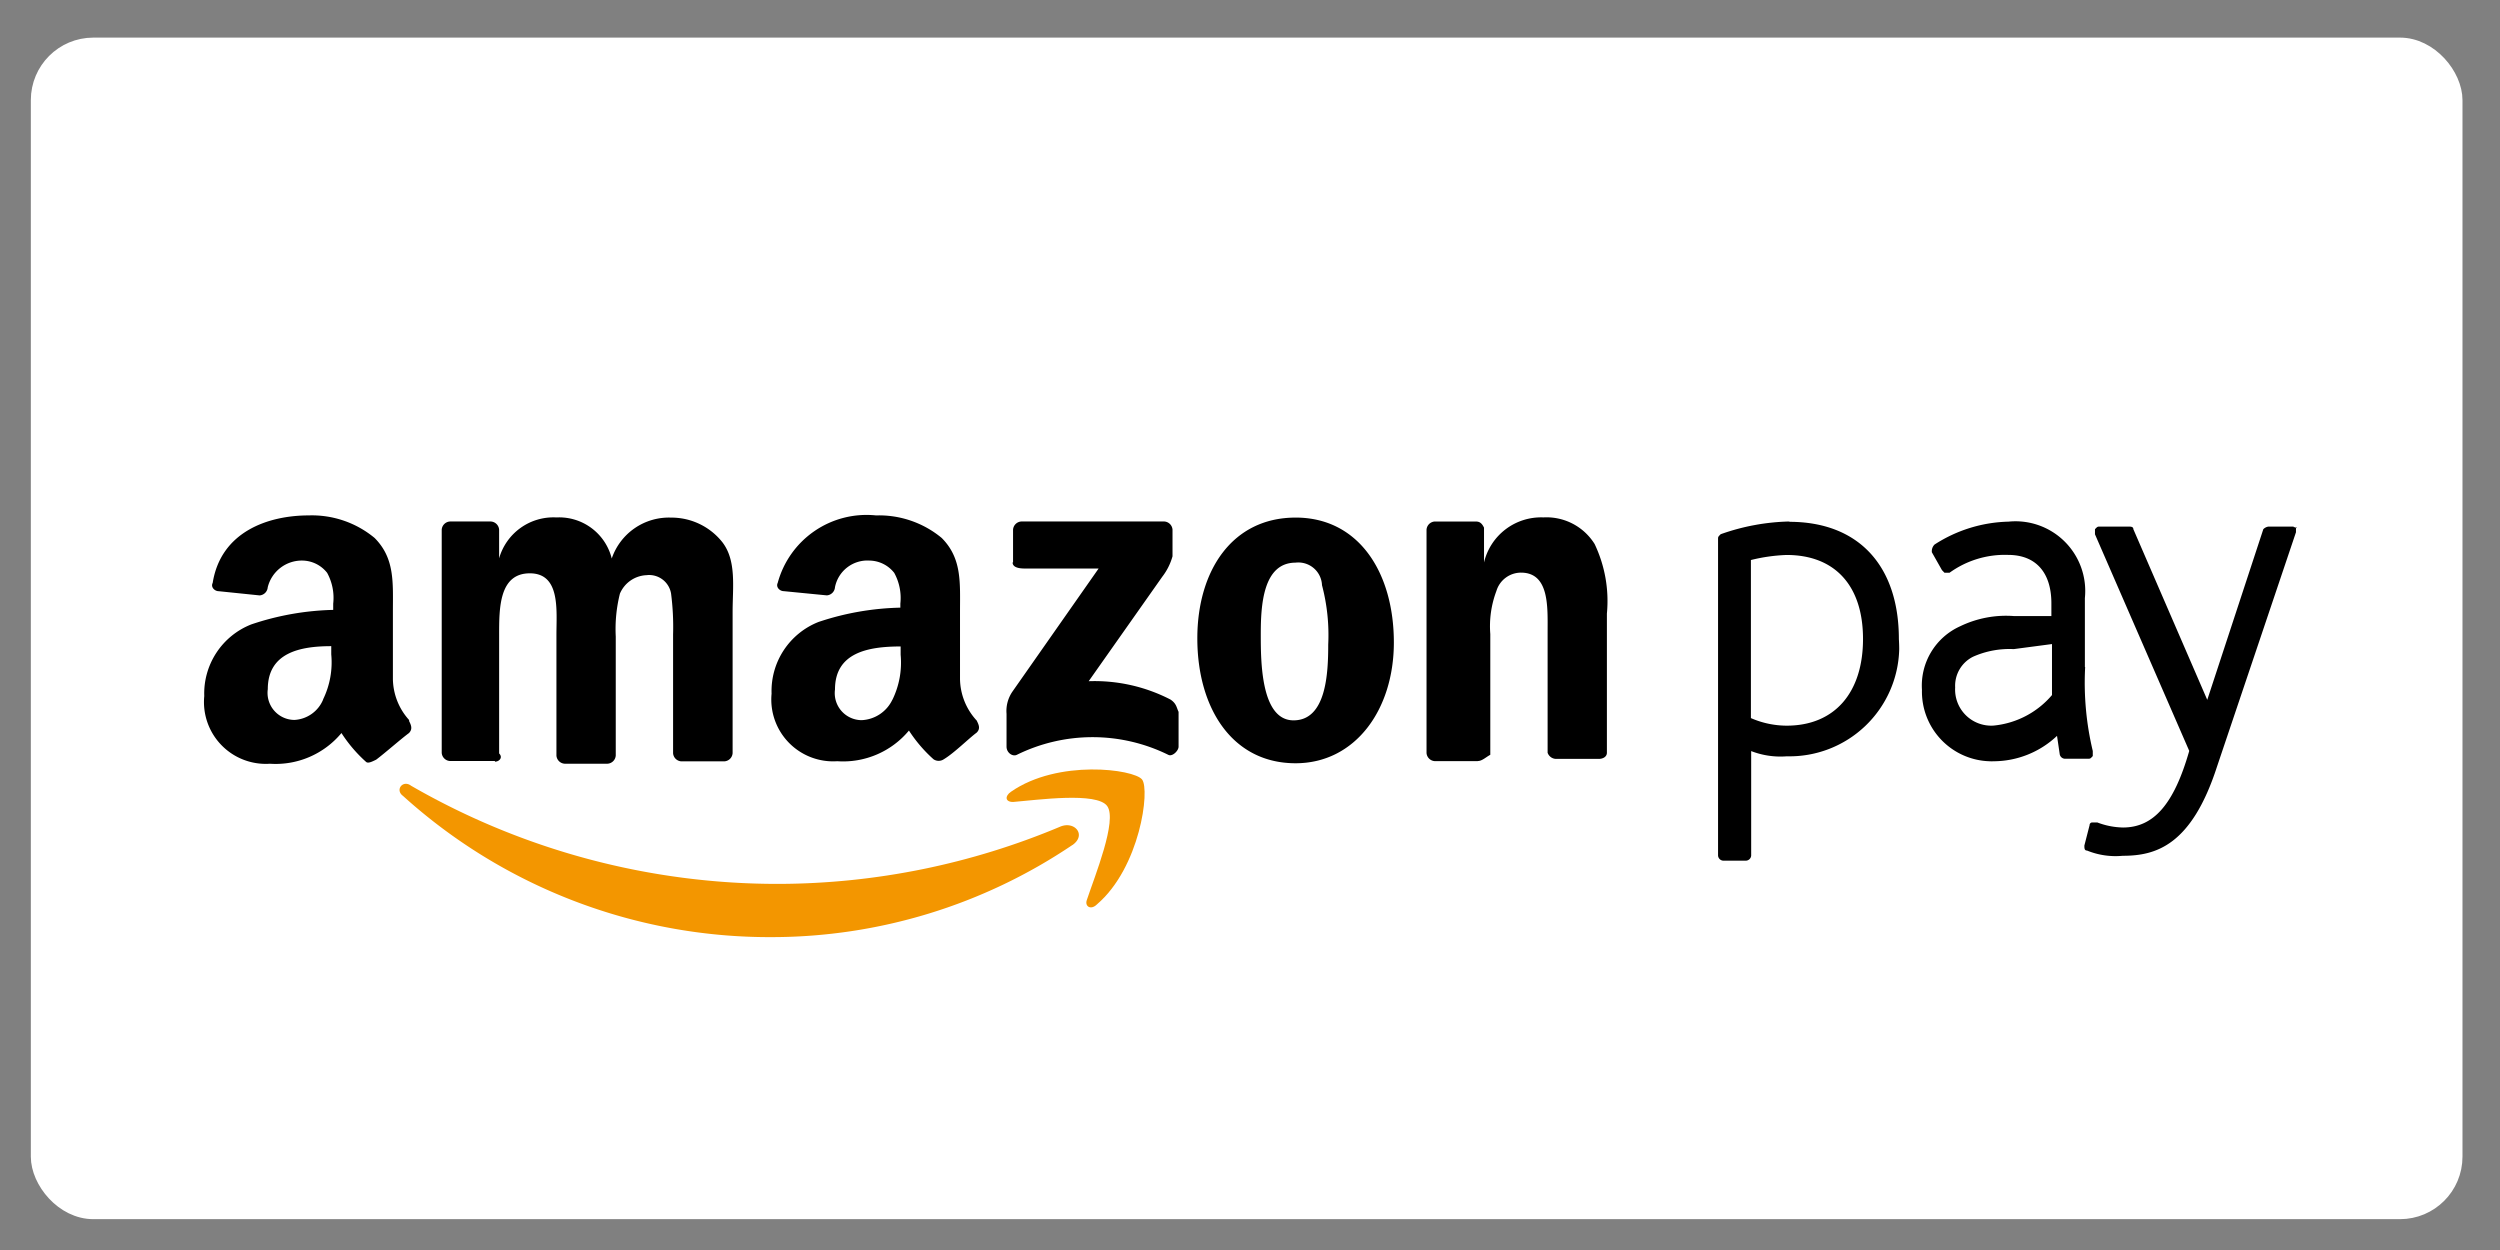 <svg viewBox="0 0 180 90" version="1.1" id="svg18" width="180" height="90" xmlns="http://www.w3.org/2000/svg">
  
  
  <rect x="0" y="0" width="180" height="90" fill="#808080" stroke="none"/>
  
  
  <defs id="defs4">
    <style id="style2">.a{fill:#f39600;}.b{fill:none;}</style>
  </defs>
  <rect ry="4" rx="4" y="3.208" x="2.72" height="84.072" width="174.079" id="rect820" style="opacity:1;fill:#ffffff;fill-opacity:1;fill-rule:evenodd;stroke:#ffffff;stroke-opacity:1"></rect>
  <g id="g4538" transform="matrix(1.212,0,0,1.212,12.878,41.363)">
    <path id="path6" d="m 95.68,-3.148 a 12.98,12.98 0 0 0 -4.087,0.756 c -0.156,0.156 -0.156,0.156 -0.156,0.303 v 18.78 a 0.326,0.326 0 0 0 0.303,0.31 h 1.363 a 0.326,0.326 0 0 0 0.302,-0.3 v -6.21 a 4.81,4.81 0 0 0 2.12,0.31 6.52,6.52 0 0 0 6.674,-6.36 q 0,-0.3 -0.02,-0.6 c 0,-4.39 -2.42,-6.97 -6.51,-6.97 m -0.16,12.11 a 5.343,5.343 0 0 1 -2.12,-0.45 v -9.39 a 10.222,10.222 0 0 1 2.12,-0.3 c 2.87,0 4.54,1.82 4.54,4.99 0,3.17 -1.67,5.15 -4.54,5.15 m 17.72,-3.48 v -4.1 a 4.142,4.142 0 0 0 -4.54,-4.54 8.442,8.442 0 0 0 -4.39,1.36 0.557,0.557 0 0 0 -0.16,0.46 l 0.6,1.06 0.15,0.156 h 0.3 a 5.605,5.605 0 0 1 3.48,-1.06 c 1.66,0 2.57,1.06 2.57,2.876 V 2.469 H 109 a 6.26,6.26 0 0 0 -3.18,0.607 3.866,3.866 0 0 0 -2.27,3.78 4.14,4.14 0 0 0 4.038,4.24 q 0.1,0.006 0.2,0 a 5.508,5.508 0 0 0 3.786,-1.51 l 0.156,1.06 a 0.326,0.326 0 0 0 0.303,0.3 h 1.363 c 0.156,0 0.156,0 0.302,-0.16 v -0.3 a 17.538,17.538 0 0 1 -0.453,-4.99 m -1.97,-1.363 v 3.03 a 5.207,5.207 0 0 1 -3.48,1.814 2.146,2.146 0 0 1 -2.272,-2.27 1.926,1.926 0 0 1 1.06,-1.82 5.303,5.303 0 0 1 2.42,-0.454 z"></path>
    <path id="path8" d="m 125.653,-2.846 h -1.514 a 0.53,0.53 0 0 0 -0.31,0.156 l -3.33,10.138 -4.39,-10.138 c 0,-0.156 -0.16,-0.156 -0.3,-0.156 h -1.67 c -0.16,0 -0.16,0 -0.31,0.156 v 0.303 l 5.6,12.868 c -0.91,3.18 -2.12,4.55 -3.94,4.55 a 4.48,4.48 0 0 1 -1.52,-0.3 h -0.3 a 0.156,0.156 0 0 0 -0.16,0.16 l -0.31,1.21 c 0,0.16 0,0.3 0.16,0.3 a 4.49,4.49 0 0 0 2.12,0.31 c 1.96,0 4.08,-0.6 5.6,-5.3 l 4.69,-13.92 v -0.31 c 0.15,0.16 0,0 -0.16,0"></path>
    <path style="fill:#f39600" id="path10" d="m 53.082,16.07 a 31.953,31.953 0 0 1 -17.88,5.473 32.454,32.454 0 0 1 -21.89,-8.392 c -0.487,-0.36 0,-0.97 0.486,-0.6 a 43.547,43.547 0 0 0 21.892,5.83 43.44,43.44 0 0 0 16.667,-3.4 c 0.852,-0.36 1.58,0.49 0.73,1.09" class="a"></path>
    <path style="fill:#f39600" id="path12" d="m 55.15,13.758 c -0.608,-0.852 -4.136,-0.365 -5.594,-0.244 -0.487,0 -0.487,-0.365 -0.122,-0.608 2.798,-1.946 7.298,-1.338 7.784,-0.73 0.486,0.608 -0.12,5.23 -2.676,7.42 -0.365,0.364 -0.73,0.12 -0.608,-0.244 0.486,-1.46 1.825,-4.743 1.216,-5.594" class="a"></path>
    <path id="path14" d="m 49.556,-0.715 v -1.947 a 0.522,0.522 0 0 1 0.487,-0.486 h 8.506 a 0.522,0.522 0 0 1 0.48,0.486 v 1.582 a 3.537,3.537 0 0 1 -0.61,1.216 l -4.37,6.204 a 9.825,9.825 0 0 1 4.86,1.09 c 0.36,0.24 0.36,0.483 0.48,0.73 v 2.07 c 0,0.24 -0.37,0.61 -0.61,0.484 a 10.17,10.17 0 0 0 -9,0 c -0.25,0.122 -0.61,-0.122 -0.61,-0.487 V 8.28 a 2.038,2.038 0 0 1 0.36,-1.337 l 5.11,-7.297 h -4.38 q -0.73,0 -0.73,-0.366 m -30.76,11.8 H 16.1 A 0.522,0.522 0 0 1 15.615,10.595 V -2.662 a 0.522,0.522 0 0 1 0.49,-0.486 h 2.43 a 0.522,0.522 0 0 1 0.49,0.486 v 1.703 a 3.355,3.355 0 0 1 3.407,-2.43 3.22,3.22 0 0 1 3.284,2.44 3.587,3.587 0 0 1 3.53,-2.43 3.857,3.857 0 0 1 3.04,1.46 c 0.85,1.1 0.61,2.68 0.61,4.14 v 8.39 a 0.522,0.522 0 0 1 -0.49,0.49 h -2.56 a 0.522,0.522 0 0 1 -0.486,-0.48 v -7.06 a 15.507,15.507 0 0 0 -0.12,-2.43 1.32,1.32 0 0 0 -1.46,-1.09 1.798,1.798 0 0 0 -1.58,1.1 8.69,8.69 0 0 0 -0.246,2.55 v 7.06 a 0.522,0.522 0 0 1 -0.487,0.49 h -2.55 a 0.522,0.522 0 0 1 -0.487,-0.48 v -7.18 c 0,-1.46 0.246,-3.65 -1.58,-3.65 -1.826,0 -1.824,2.07 -1.824,3.65 v 7.05 c 0.244,0.245 0,0.488 -0.243,0.488 m 47.557,-14.5 c 3.77,0 5.838,3.286 5.838,7.42 0,4.015 -2.31,7.175 -5.838,7.175 -3.77,0 -5.837,-3.282 -5.837,-7.42 0,-4.014 2.068,-7.174 5.837,-7.174 m 0,2.677 c -1.946,0 -2.068,2.555 -2.068,4.258 0,1.584 0,5.11 1.947,5.11 1.947,0 2.06,-2.8 2.06,-4.5 a 11.616,11.616 0 0 0 -0.37,-3.53 1.404,1.404 0 0 0 -1.46,-1.347 q -0.06,0 -0.13,0.01 m 10.84,11.79 h -2.55 a 0.522,0.522 0 0 1 -0.49,-0.484 V -2.66 a 0.522,0.522 0 0 1 0.485,-0.487 h 2.44 c 0.25,0 0.37,0.12 0.49,0.365 v 2.068 a 3.483,3.483 0 0 1 3.53,-2.677 3.366,3.366 0 0 1 3.04,1.58 7.864,7.864 0 0 1 0.73,4.134 v 8.266 c 0,0.244 -0.24,0.366 -0.48,0.366 H 81.8 A 0.543,0.543 0 0 1 81.312,10.59 V 3.42 c 0,-1.46 0.12,-3.53 -1.582,-3.53 a 1.528,1.528 0 0 0 -1.46,1.09 5.926,5.926 0 0 0 -0.363,2.558 v 7.174 c -0.243,0.125 -0.486,0.368 -0.73,0.368 M 47.377,8.657 A 3.717,3.717 0 0 1 46.405,6.222 V 2.208 c 0,-1.703 0.126,-3.163 -1.09,-4.38 a 5.836,5.836 0 0 0 -3.9,-1.337 5.468,5.468 0 0 0 -5.84,4.01 c -0.122,0.25 0.12,0.49 0.365,0.49 l 2.555,0.25 a 0.522,0.522 0 0 0 0.482,-0.484 1.965,1.965 0 0 1 2.06,-1.583 1.9,1.9 0 0 1 1.46,0.73 3.094,3.094 0 0 1 0.364,1.826 v 0.24 a 16.35,16.35 0 0 0 -4.86,0.85 4.41,4.41 0 0 0 -2.79,4.26 3.673,3.673 0 0 0 3.9,4.013 5.086,5.086 0 0 0 4.26,-1.822 8.407,8.407 0 0 0 1.46,1.706 0.543,0.543 0 0 0 0.61,0 c 0.61,-0.364 1.46,-1.216 1.95,-1.58 0.25,-0.243 0.12,-0.486 0,-0.73 z M 42.387,7.439 A 2.13,2.13 0 0 1 40.562,8.654 1.606,1.606 0 0 1 38.978,6.83 c 0,-2.183 1.95,-2.554 3.9,-2.554 v 0.49 a 5.02,5.02 0 0 1 -0.49,2.68 z m -28.7,1.217 A 3.717,3.717 0 0 1 12.715,6.221 V 2.207 c 0,-1.703 0.126,-3.163 -1.09,-4.38 a 5.836,5.836 0 0 0 -3.9,-1.337 c -2.43,0 -5.23,0.97 -5.716,4.013 -0.13,0.25 0.12,0.49 0.36,0.49 l 2.43,0.25 a 0.522,0.522 0 0 0 0.48,-0.48 2.085,2.085 0 0 1 2.07,-1.59 1.9,1.9 0 0 1 1.46,0.73 3.094,3.094 0 0 1 0.36,1.83 v 0.37 a 16.35,16.35 0 0 0 -4.86,0.86 4.41,4.41 0 0 0 -2.8,4.26 3.673,3.673 0 0 0 3.9,4.02 5.086,5.086 0 0 0 4.25,-1.824 8.408,8.408 0 0 0 1.45,1.703 c 0.12,0.126 0.36,0 0.61,-0.12 0.49,-0.365 1.46,-1.22 1.95,-1.582 0.24,-0.243 0.12,-0.49 0,-0.73 z M 8.57,7.43 A 1.96,1.96 0 0 1 6.865,8.64 1.607,1.607 0 0 1 5.283,6.813 c 0,-2.184 1.947,-2.555 3.77,-2.555 V 4.745 A 5.02,5.02 0 0 1 8.568,7.42 Z"></path>
    <path style="fill:none" id="path16" d="M 0,-27 H 127.225 V 33 H 0 Z" class="b"></path>
  </g>
</svg>
